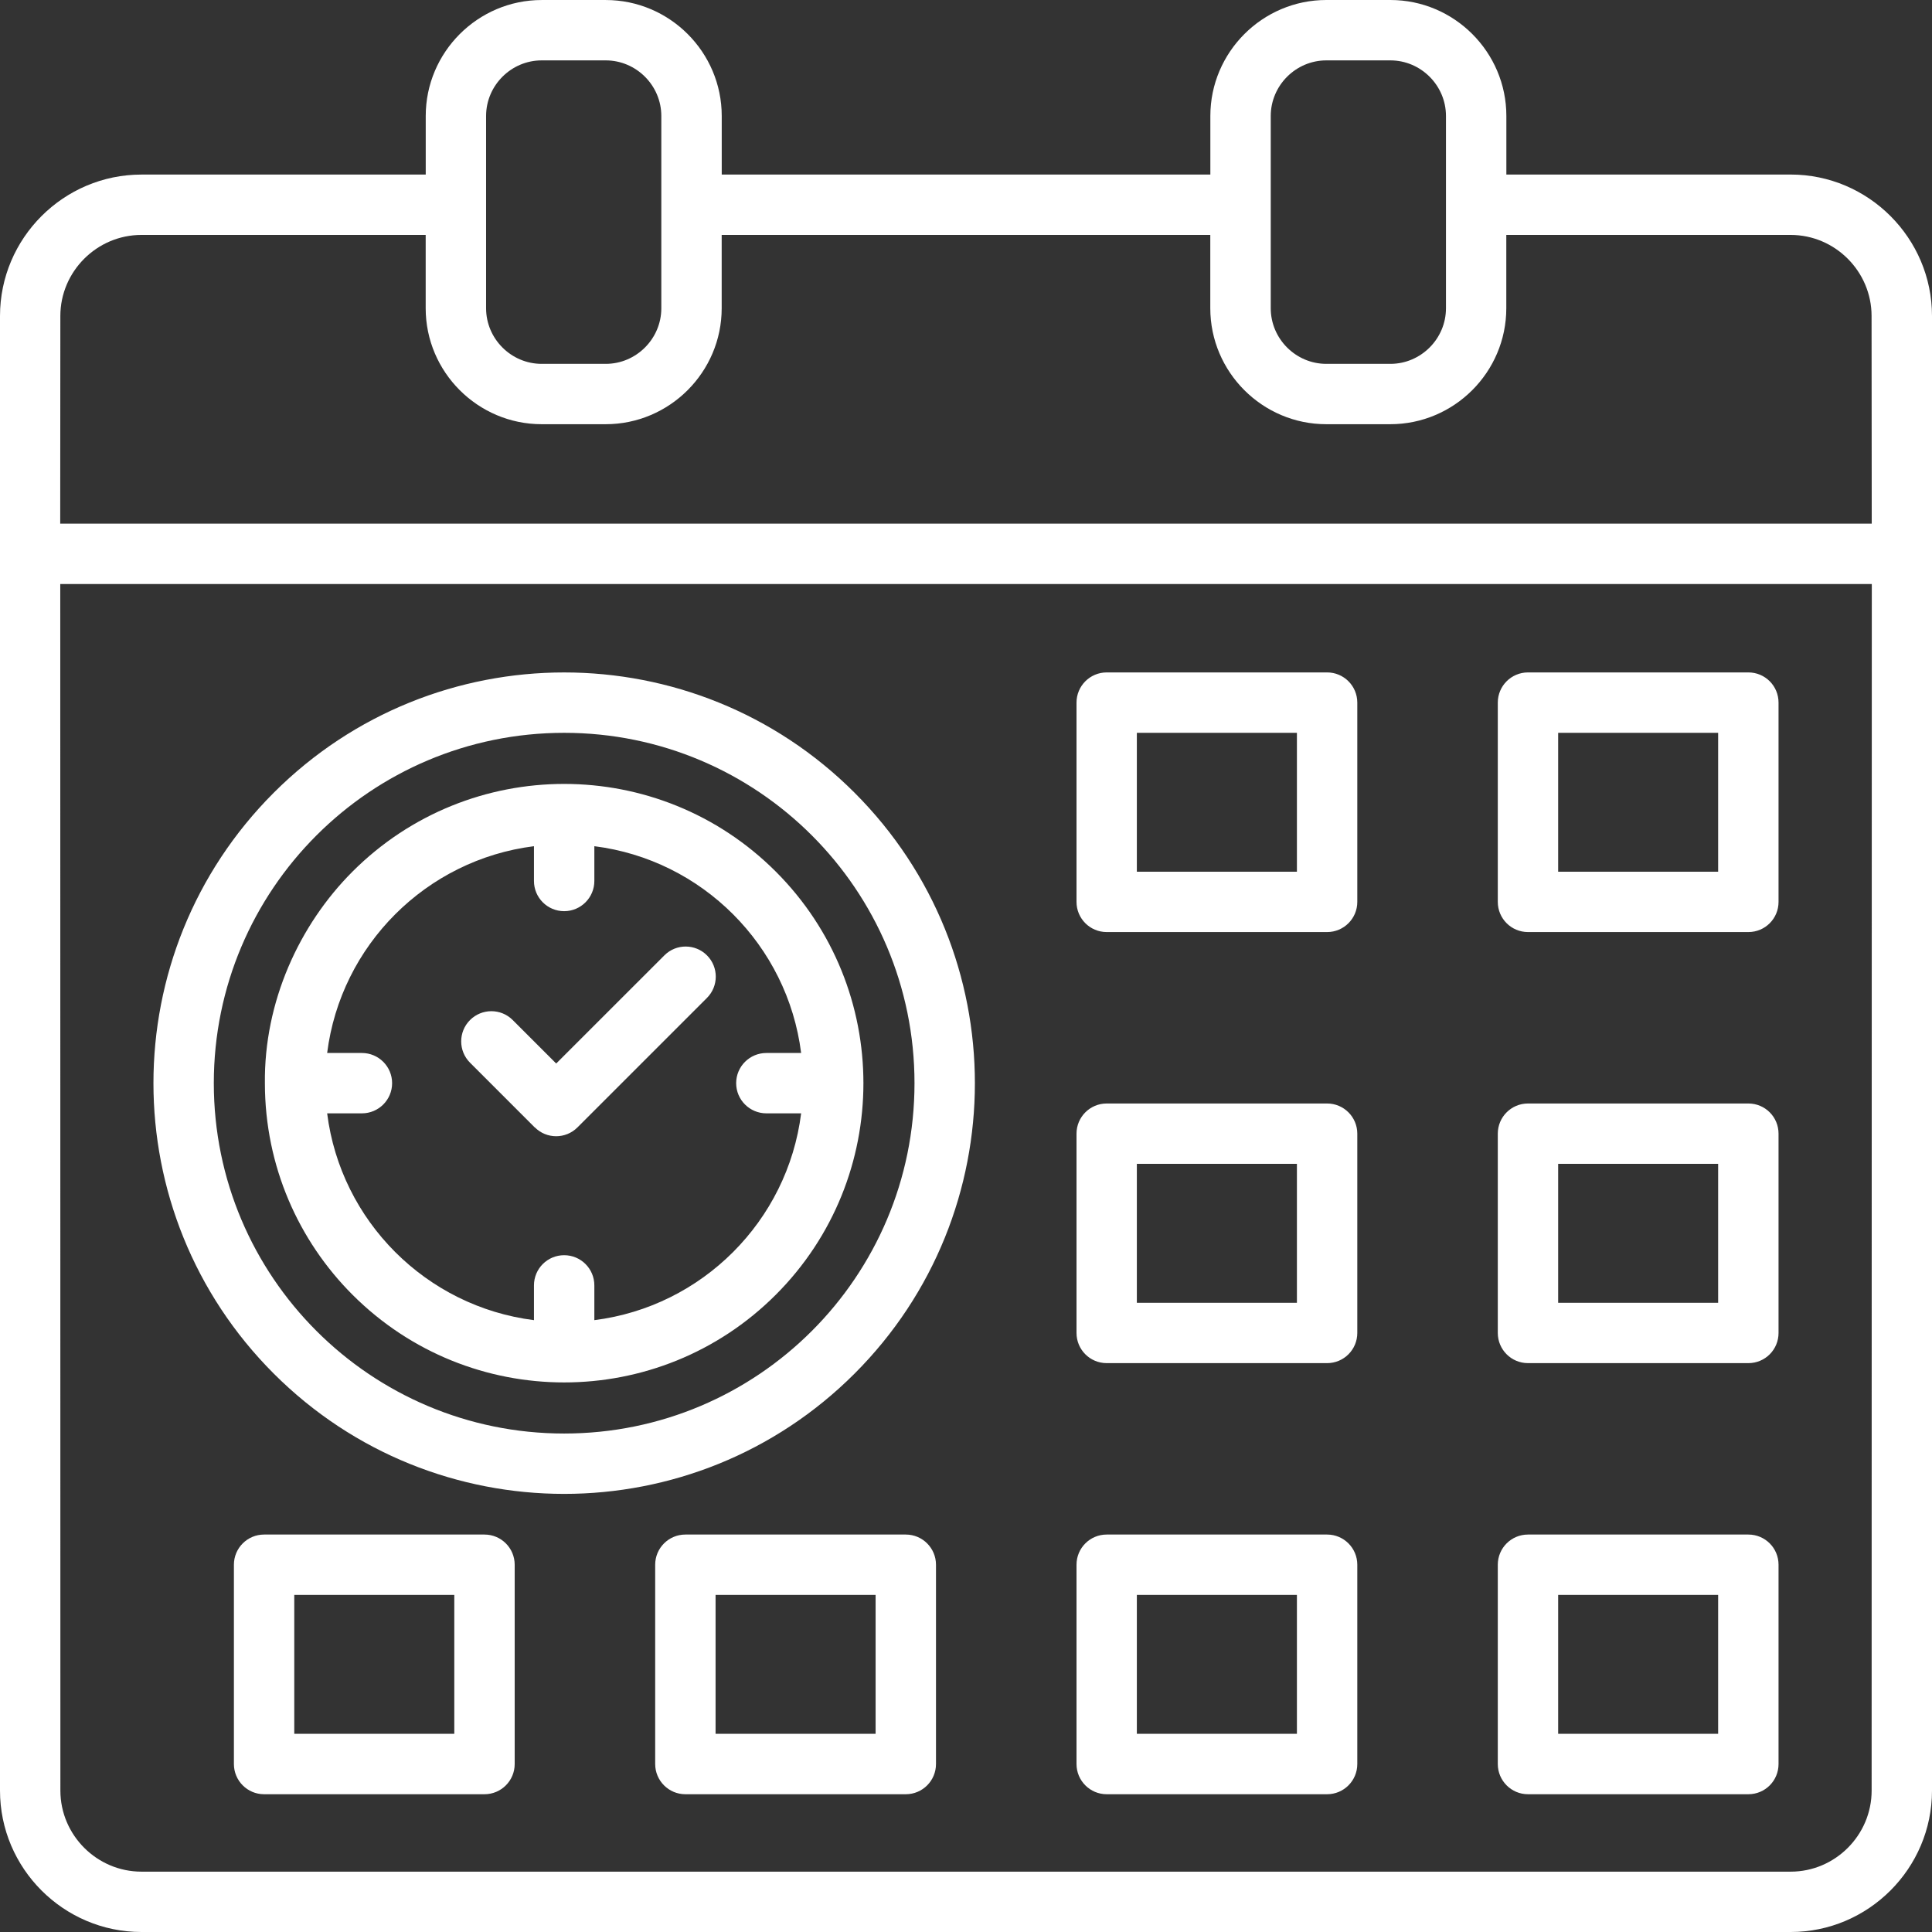 <?xml version="1.0" encoding="UTF-8"?> <svg xmlns="http://www.w3.org/2000/svg" width="204" height="204" viewBox="0 0 204 204" fill="none"><rect x="0" y="0" width="204" height="204" fill="#333333" stroke="none"/> <path fill-rule="evenodd" clip-rule="evenodd" d="M76.203 18.43H127.801V12.245C127.801 5.503 133.305 0 140.048 0H146.81C153.551 0 159.057 5.501 159.057 12.245V18.43H189.081C197.286 18.43 204 25.144 204 33.363V189.067C204 197.286 197.284 204 189.081 204H14.935C6.714 204 0 197.286 0 189.067V33.365C0 25.144 6.714 18.433 14.935 18.433H44.953V12.247C44.953 5.506 50.456 0.002 57.199 0.002H63.961C70.704 0.002 76.208 5.503 76.208 12.247V18.433L76.203 18.43ZM161.339 71.001C159.58 71.001 158.152 72.429 158.152 74.188V95.232C158.152 96.991 159.58 98.416 161.339 98.416H184.609C186.381 98.416 187.796 96.991 187.796 95.232V74.188C187.796 72.429 186.381 71.001 184.609 71.001H161.339ZM181.419 77.377H164.526V92.045H181.419V77.377ZM116.856 71.001C115.095 71.001 113.669 72.429 113.669 74.188V95.232C113.669 96.991 115.095 98.416 116.856 98.416H140.13C141.889 98.416 143.317 96.991 143.317 95.232V74.188C143.317 72.429 141.891 71.001 140.13 71.001H116.856ZM136.941 77.377H120.04V92.045H136.941V77.377ZM161.339 116.518C159.58 116.518 158.152 117.944 158.152 119.705V140.746C158.152 142.508 159.58 143.933 161.339 143.933H184.609C186.381 143.933 187.796 142.508 187.796 140.746V119.705C187.796 117.946 186.381 116.518 184.609 116.518H161.339ZM181.419 122.892H164.526V137.559H181.419V122.892ZM116.856 116.518C115.095 116.518 113.669 117.944 113.669 119.705V140.746C113.669 142.508 115.095 143.933 116.856 143.933H140.13C141.889 143.933 143.317 142.508 143.317 140.746V119.705C143.317 117.946 141.891 116.518 140.13 116.518H116.856ZM136.941 122.892H120.04V137.559H136.941V122.892ZM161.339 162.033C159.58 162.033 158.152 163.458 158.152 165.22V186.263C158.152 188.022 159.58 189.453 161.339 189.453H184.609C186.381 189.453 187.796 188.025 187.796 186.263V165.22C187.796 163.461 186.381 162.033 184.609 162.033H161.339ZM181.419 168.407H164.526V183.074H181.419V168.407ZM116.856 162.033C115.095 162.033 113.669 163.458 113.669 165.22V186.263C113.669 188.022 115.095 189.453 116.856 189.453H140.13C141.889 189.453 143.317 188.025 143.317 186.263V165.22C143.317 163.461 141.891 162.033 140.13 162.033H116.856ZM136.941 168.407H120.04V183.074H136.941V168.407ZM72.37 162.033C70.611 162.033 69.181 163.458 69.181 165.22V186.263C69.181 188.022 70.609 189.453 72.37 189.453H95.644C97.403 189.453 98.831 188.025 98.831 186.263V165.22C98.831 163.461 97.403 162.033 95.644 162.033H72.37ZM92.455 168.407H75.557V183.074H92.455V168.407ZM27.884 162.033C26.126 162.033 24.698 163.458 24.698 165.22V186.263C24.698 188.022 26.123 189.453 27.884 189.453H51.156C52.918 189.453 54.346 188.025 54.346 186.263V165.22C54.346 163.461 52.92 162.033 51.156 162.033H27.884ZM47.969 168.407H31.072V183.074H47.969V168.407ZM70.158 100.871L58.729 112.297L54.137 107.705C52.895 106.461 50.875 106.461 49.631 107.705C48.386 108.95 48.386 110.969 49.631 112.211L56.469 119.05L56.476 119.043C57.716 120.283 59.722 120.285 60.967 119.05L74.641 105.377C75.886 104.137 75.892 102.127 74.655 100.883C73.417 99.638 71.404 99.631 70.16 100.869L70.158 100.871ZM27.971 114.41C27.98 123.121 31.516 131.007 37.225 136.716C49.568 149.056 69.573 149.056 81.913 136.716C94.255 124.374 94.252 104.369 81.913 92.029C69.573 79.689 49.568 79.689 37.225 92.029C31.588 97.666 27.866 105.803 27.971 114.41ZM34.544 111.185H38.216C39.975 111.185 41.403 112.613 41.403 114.371C41.403 116.13 39.975 117.558 38.216 117.558H34.544C35.979 128.939 44.998 137.961 56.381 139.395V135.723C56.381 133.962 57.807 132.537 59.568 132.537C61.329 132.537 62.757 133.962 62.757 135.723V139.395C74.138 137.961 83.159 128.942 84.592 117.558H80.92C79.161 117.558 77.731 116.13 77.731 114.371C77.731 112.613 79.159 111.185 80.92 111.185H84.592C83.157 99.804 74.138 90.782 62.757 89.35V93.022C62.757 94.781 61.329 96.211 59.568 96.211C57.807 96.211 56.381 94.783 56.381 93.022V89.35C44.998 90.784 35.979 99.804 34.544 111.185ZM59.57 77.379C39.139 77.379 22.576 93.94 22.576 114.371C22.576 134.803 39.139 151.366 59.57 151.366C80.002 151.366 96.562 134.803 96.562 114.371C96.562 93.94 80 77.379 59.57 77.379ZM28.904 83.706C11.968 100.642 11.968 128.098 28.904 145.037C45.841 161.974 73.299 161.974 90.236 145.037C107.173 128.101 107.173 100.645 90.236 83.706C73.299 66.769 45.841 66.769 28.904 83.706ZM127.801 24.806H76.203V32.547C76.203 39.288 70.7 44.792 63.956 44.792H57.195C50.452 44.792 44.948 39.288 44.948 32.547V24.806H14.931C10.229 24.806 6.372 28.664 6.372 33.365L6.358 55.291H197.637L197.619 33.365C197.619 28.664 193.771 24.806 189.074 24.806H159.05V32.547C159.05 39.288 153.546 44.792 146.803 44.792H140.041C133.298 44.792 127.795 39.288 127.795 32.547V24.806H127.801ZM134.178 12.247V32.549C134.178 35.773 136.825 38.42 140.048 38.42H146.81C150.031 38.42 152.68 35.773 152.68 32.549V12.247C152.68 9.024 150.033 6.376 146.81 6.376H140.048C136.825 6.376 134.178 9.024 134.178 12.247ZM6.363 61.667L6.376 189.069C6.376 193.771 10.234 197.628 14.935 197.628H189.081C193.777 197.628 197.626 193.771 197.626 189.069L197.644 61.667H6.363ZM51.326 12.247V32.549C51.326 35.773 53.974 38.42 57.197 38.42H63.959C67.18 38.42 69.829 35.773 69.829 32.549V12.247C69.829 9.024 67.182 6.376 63.959 6.376H57.197C53.974 6.376 51.326 9.024 51.326 12.247Z" fill="white"></path> </svg> 
